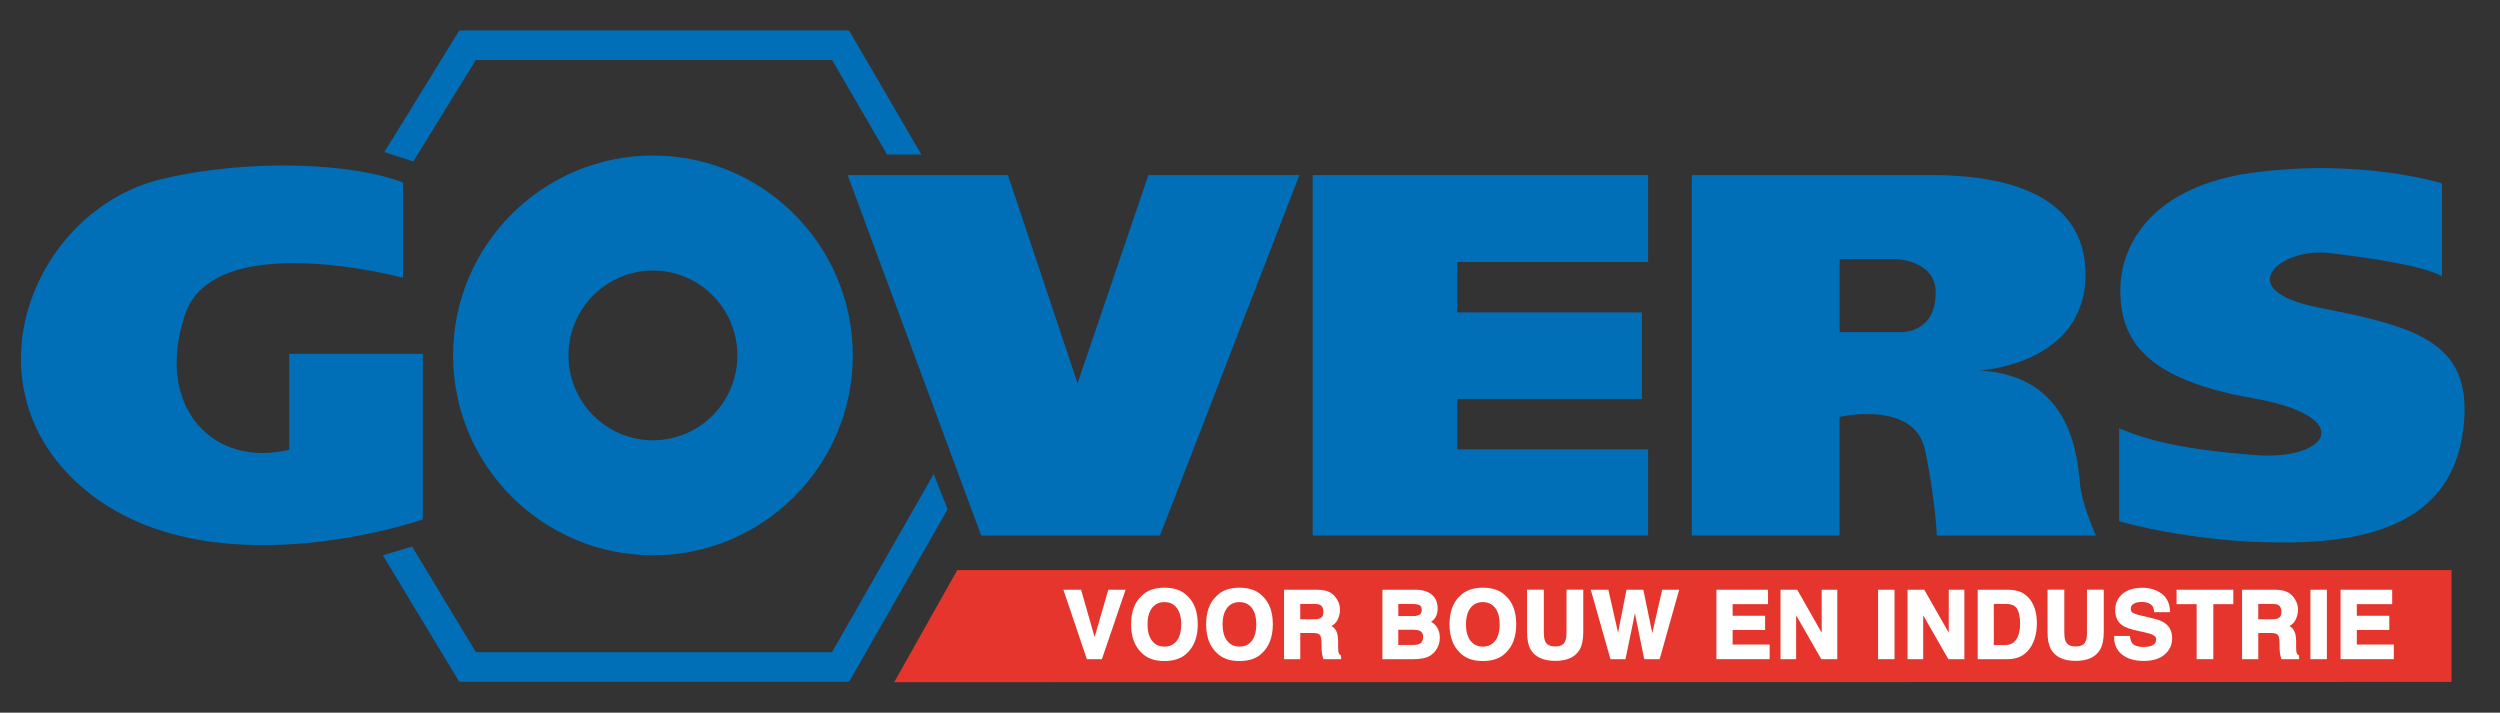 <?xml version="1.0" encoding="utf-8"?>
<!-- Generator: Adobe Illustrator 14.0.0, SVG Export Plug-In . SVG Version: 6.00 Build 43363)  -->
<!DOCTYPE svg PUBLIC "-//W3C//DTD SVG 1.1//EN" "http://www.w3.org/Graphics/SVG/1.1/DTD/svg11.dtd">
<svg version="1.1" id="Laag_1" xmlns="http://www.w3.org/2000/svg" xmlns:xlink="http://www.w3.org/1999/xlink" x="0px" y="0px"
	 width="290px" height="82.667px" viewBox="0 0 290 82.667" enable-background="new 0 0 290 82.667" xml:space="preserve">
<rect x="0" y="0" width="290" height="82.667" fill="#333333" stroke="none"/>
<g>
	<polygon fill="#E5352C" points="284.376,79.106 284.376,66.128 111.045,66.128 103.727,79.134 	"/>
	<g>
		<polygon fill="#FFFFFF" points="126.975,73.901 125.404,68.408 123.352,68.408 126.076,76.464 127.822,76.464 130.568,68.408 
			128.561,68.408 		"/>
		<path fill="#FFFFFF" d="M135.078,68.171c-1.145,0-2.037,0.32-2.643,0.943c-0.814,0.738-1.229,1.852-1.229,3.311
			c0,1.43,0.412,2.543,1.221,3.303c0.613,0.632,1.504,0.951,2.65,0.951c1.145,0,2.035-0.319,2.645-0.945
			c0.809-0.766,1.219-1.88,1.219-3.309c0-1.457-0.41-2.571-1.215-3.303C137.113,68.492,136.223,68.171,135.078,68.171z
			 M136.488,74.353c-0.35,0.439-0.812,0.652-1.41,0.652c-0.6,0-1.064-0.213-1.42-0.654c-0.359-0.443-0.541-1.092-0.541-1.926
			s0.182-1.482,0.541-1.928c0.355-0.439,0.82-0.652,1.42-0.652c0.598,0,1.061,0.215,1.41,0.654c0.354,0.446,0.533,1.094,0.533,1.926
			C137.021,73.259,136.842,73.908,136.488,74.353z"/>
		<path fill="#FFFFFF" d="M143.783,68.171c-1.145,0-2.037,0.32-2.643,0.943c-0.814,0.738-1.229,1.852-1.229,3.311
			c0,1.43,0.412,2.543,1.221,3.303c0.613,0.632,1.504,0.951,2.65,0.951c1.146,0,2.036-0.319,2.644-0.945
			c0.811-0.766,1.221-1.88,1.221-3.309c0-1.457-0.41-2.571-1.215-3.303C145.818,68.492,144.927,68.171,143.783,68.171z
			 M145.194,74.353c-0.35,0.439-0.813,0.652-1.411,0.652c-0.6,0-1.064-0.213-1.42-0.654c-0.359-0.443-0.541-1.092-0.541-1.926
			s0.182-1.482,0.541-1.928c0.355-0.439,0.82-0.652,1.42-0.652c0.598,0,1.06,0.215,1.411,0.654c0.354,0.446,0.533,1.094,0.533,1.926
			C145.729,73.259,145.548,73.908,145.194,74.353z"/>
		<path fill="#FFFFFF" d="M155.262,75.644c-0.019-0.079-0.039-0.264-0.039-0.688v-0.521c0-0.574-0.08-0.995-0.242-1.287
			c-0.121-0.211-0.299-0.389-0.535-0.529c0.309-0.164,0.543-0.396,0.697-0.695c0.194-0.375,0.295-0.764,0.295-1.153
			c0-0.324-0.051-0.617-0.154-0.872c-0.1-0.25-0.238-0.482-0.414-0.693c-0.213-0.256-0.477-0.451-0.781-0.582
			c-0.305-0.133-0.725-0.201-1.283-0.213h-3.859v8.057h1.886v-3.043h1.433c0.401,0,0.686,0.07,0.815,0.203
			c0.094,0.094,0.205,0.324,0.213,0.887l0.013,0.721c0.002,0.232,0.026,0.467,0.069,0.695c0.021,0.109,0.06,0.251,0.106,0.428
			l0.031,0.109h2.053v-0.43l-0.071-0.045C155.37,75.917,155.296,75.806,155.262,75.644z M150.829,70.055h1.639
			c0.308,0,0.535,0.04,0.679,0.118c0.246,0.135,0.365,0.4,0.365,0.814c0,0.377-0.123,0.618-0.375,0.738
			c-0.152,0.072-0.394,0.111-0.714,0.111h-1.594V70.055L150.829,70.055z"/>
		<path fill="#FFFFFF" d="M165.999,72.134c0.153-0.104,0.28-0.213,0.377-0.329c0.263-0.313,0.394-0.729,0.394-1.237
			c0-0.488-0.127-0.916-0.383-1.273c-0.425-0.572-1.14-0.871-2.134-0.887h-3.896v8.057h3.645c0.402,0,0.781-0.037,1.127-0.108
			c0.355-0.073,0.672-0.214,0.934-0.416c0.234-0.174,0.433-0.394,0.586-0.649c0.246-0.388,0.369-0.83,0.369-1.316
			c0-0.471-0.108-0.881-0.326-1.219C166.521,72.494,166.292,72.287,165.999,72.134z M162.202,73.048h1.758
			c0.312,0.004,0.551,0.045,0.715,0.119c0.271,0.125,0.406,0.352,0.406,0.693c0,0.419-0.142,0.691-0.427,0.833
			c-0.166,0.081-0.407,0.122-0.719,0.122h-1.733V73.048L162.202,73.048z M164.682,71.294c-0.187,0.113-0.437,0.17-0.742,0.17h-1.736
			v-1.409h1.537c0.354,0,0.646,0.038,0.859,0.11c0.221,0.092,0.323,0.273,0.323,0.576C164.923,71.014,164.843,71.194,164.682,71.294
			z"/>
		<path fill="#FFFFFF" d="M172.016,68.171c-1.146,0-2.035,0.32-2.644,0.943c-0.813,0.738-1.229,1.854-1.229,3.311
			c0,1.429,0.414,2.543,1.224,3.303c0.61,0.632,1.504,0.951,2.647,0.951c1.146,0,2.037-0.319,2.646-0.945
			c0.812-0.766,1.221-1.88,1.221-3.309c0-1.457-0.412-2.571-1.217-3.303C174.052,68.492,173.161,68.171,172.016,68.171z
			 M173.425,74.353c-0.348,0.439-0.812,0.652-1.409,0.652c-0.6,0-1.064-0.213-1.42-0.653c-0.357-0.444-0.539-1.095-0.539-1.927
			c0-0.834,0.182-1.481,0.539-1.928c0.354-0.439,0.819-0.652,1.42-0.652c0.6,0,1.061,0.215,1.409,0.654
			c0.354,0.446,0.535,1.094,0.535,1.926C173.96,73.259,173.777,73.908,173.425,74.353z"/>
		<path fill="#FFFFFF" d="M181.716,73.321c0,0.505-0.057,0.875-0.176,1.104c-0.17,0.38-0.541,0.562-1.138,0.562
			c-0.598,0-0.971-0.184-1.145-0.57c-0.115-0.221-0.172-0.59-0.172-1.098v-4.914h-1.947v4.918c0,0.846,0.135,1.518,0.402,2
			c0.506,0.889,1.469,1.338,2.861,1.338c1.395,0,2.354-0.449,2.859-1.34c0.266-0.48,0.399-1.152,0.399-1.998v-4.918h-1.947v4.915
			H181.716z"/>
		<polygon fill="#FFFFFF" points="191.757,73.017 191.667,73.455 190.628,68.408 188.673,68.408 187.771,72.998 187.698,73.399 
			186.568,68.408 184.529,68.408 186.812,76.464 188.557,76.464 189.518,71.804 189.645,71.115 190.73,76.464 192.52,76.464 
			194.784,68.408 192.816,68.408 		"/>
		<polygon fill="#FFFFFF" points="200.984,73.076 204.753,73.076 204.753,71.428 200.984,71.428 200.984,70.082 205.091,70.082 
			205.091,68.408 199.104,68.408 199.104,76.464 205.277,76.464 205.277,74.769 200.984,74.769 		"/>
		<polygon fill="#FFFFFF" points="211.316,73.397 208.477,68.408 206.54,68.408 206.54,76.464 208.35,76.464 208.35,71.375 
			211.271,76.464 213.126,76.464 213.126,68.408 211.316,68.408 		"/>
		<rect x="217.855" y="68.408" fill="#FFFFFF" width="1.91" height="8.057"/>
		<polygon fill="#FFFFFF" points="226.057,73.397 223.214,68.408 221.277,68.408 221.277,76.464 223.089,76.464 223.089,71.375 
			226.009,76.464 227.866,76.464 227.866,68.408 226.057,68.408 		"/>
		<path fill="#FFFFFF" d="M235.55,69.625c-0.356-0.502-0.825-0.854-1.397-1.041c-0.332-0.108-0.75-0.168-1.248-0.176h-3.492v8.057
			h3.492c1.225,0,2.145-0.512,2.732-1.523c0.426-0.734,0.641-1.641,0.641-2.695c0-0.418-0.051-0.861-0.152-1.313
			C236.023,70.466,235.829,70.025,235.55,69.625z M231.282,70.055h1.348c0.679,0,1.132,0.188,1.351,0.56
			c0.231,0.399,0.35,0.985,0.35,1.742c0,0.549-0.08,1.027-0.236,1.422c-0.281,0.699-0.758,1.038-1.463,1.038h-1.348L231.282,70.055
			L231.282,70.055z"/>
		<path fill="#FFFFFF" d="M242.093,73.321c0,0.507-0.059,0.878-0.176,1.104c-0.172,0.38-0.543,0.562-1.14,0.562
			c-0.598,0-0.971-0.184-1.145-0.57c-0.113-0.223-0.172-0.592-0.172-1.098v-4.914h-1.947v4.918c0,0.848,0.135,1.52,0.402,2
			c0.508,0.889,1.469,1.338,2.861,1.338c1.395,0,2.354-0.449,2.856-1.34c0.269-0.48,0.404-1.152,0.404-1.998v-4.918h-1.947v4.915
			H242.093z"/>
		<path fill="#FFFFFF" d="M249.82,71.753l-1.362-0.322c-0.629-0.146-0.885-0.246-0.992-0.307c-0.202-0.11-0.299-0.267-0.299-0.487
			c0-0.251,0.104-0.44,0.315-0.581c0.229-0.15,0.545-0.227,0.941-0.227c0.361,0,0.662,0.06,0.898,0.178
			c0.34,0.172,0.518,0.457,0.543,0.869l0.01,0.143h1.852l-0.004-0.156c-0.029-0.867-0.359-1.541-0.979-2.002
			c-0.607-0.451-1.352-0.68-2.207-0.68c-1.025,0-1.816,0.246-2.354,0.729c-0.543,0.487-0.818,1.107-0.818,1.844
			c0,0.81,0.287,1.416,0.85,1.802c0.328,0.228,0.902,0.43,1.754,0.616l0.842,0.187c0.474,0.103,0.818,0.218,1.027,0.345
			c0.184,0.112,0.27,0.262,0.27,0.467c0,0.375-0.188,0.615-0.592,0.758c-0.225,0.078-0.529,0.117-0.902,0.117
			c-0.604,0-1.026-0.144-1.266-0.426c-0.127-0.152-0.215-0.394-0.262-0.719l-0.018-0.129h-1.828v0.148
			c0,0.853,0.314,1.531,0.934,2.021c0.609,0.481,1.453,0.726,2.504,0.726c1.031,0,1.846-0.248,2.418-0.738
			c0.582-0.496,0.875-1.129,0.875-1.879c0-0.736-0.252-1.309-0.752-1.702C250.907,72.097,250.438,71.897,249.82,71.753z"/>
		<polygon fill="#FFFFFF" points="252.482,70.082 254.812,70.082 254.812,76.464 256.745,76.464 256.745,70.082 259.064,70.082 
			259.064,68.408 252.482,68.408 		"/>
		<path fill="#FFFFFF" d="M266.391,75.644c-0.027-0.113-0.039-0.346-0.039-0.688v-0.521c0-0.573-0.08-0.994-0.244-1.287
			c-0.119-0.211-0.297-0.389-0.533-0.529c0.309-0.164,0.541-0.396,0.697-0.695c0.194-0.375,0.295-0.766,0.295-1.153
			c0-0.321-0.051-0.615-0.154-0.872c-0.102-0.253-0.24-0.486-0.414-0.693c-0.215-0.256-0.479-0.453-0.781-0.582
			c-0.307-0.133-0.725-0.201-1.283-0.213h-3.858v8.057h1.883v-3.043h1.435c0.401,0,0.686,0.07,0.815,0.203
			c0.092,0.094,0.205,0.324,0.213,0.887l0.011,0.721c0.004,0.232,0.026,0.467,0.071,0.696c0.021,0.108,0.058,0.251,0.106,0.427
			l0.031,0.109h2.053v-0.43l-0.073-0.045C266.499,75.917,266.423,75.806,266.391,75.644z M261.956,70.055h1.64
			c0.309,0,0.534,0.04,0.678,0.118c0.248,0.135,0.367,0.4,0.367,0.814c0,0.377-0.123,0.617-0.375,0.738
			c-0.152,0.072-0.394,0.111-0.716,0.111h-1.594V70.055L261.956,70.055z"/>
		<rect x="268.009" y="68.408" fill="#FFFFFF" width="1.91" height="8.057"/>
		<polygon fill="#FFFFFF" points="273.391,74.769 273.391,73.076 277.157,73.076 277.157,71.428 273.391,71.428 273.391,70.082 
			277.493,70.082 277.493,68.408 271.507,68.408 271.507,76.464 277.684,76.464 277.684,74.769 		"/>
	</g>
	<path fill="#006FB7" d="M33.558,41.051h15.49v19.195c0,0-25.297,8.854-39.735-3.906c-13.597-12.02-5.252-32.058,9.43-35.561
		c10.618-2.532,22.628-1.751,28.016,0.404v11.044c0,0-21.956-5.926-25.321,4.311C17.897,47.3,24.804,54.318,33.56,52.162V41.051
		H33.558z"/>
	<polygon fill="#006FB7" points="152.273,62.119 191.18,62.119 191.18,52.134 169.044,52.134 169.044,46.275 190.46,46.275 
		190.46,36.239 169.044,36.239 169.044,30.38 191.18,30.38 191.18,20.313 152.273,20.313 	"/>
	<path fill="#006FB7" d="M196.253,20.313h28.826c4.174,0.135,16.7,0.706,16.836,11.348c0.135,10.639-12.258,11.313-12.258,11.313
		c11.584,0.674,11.313,11.584,11.719,13.875c0.403,2.29,1.752,5.27,1.752,5.27h-18.455c0,0-0.135-3.922-1.348-9.851
		c-1.212-5.927-9.933-3.906-9.933-3.906v13.757h-17.141L196.253,20.313L196.253,20.313z M213.395,30.044v8.486h6.969
		c0,0,4.176,0.269,4.176-4.581c0-3.906-4.85-3.906-4.85-3.906L213.395,30.044L213.395,30.044z"/>
	<path fill="#006FB7" d="M283.268,32.044V21.268c0,0-9.431-2.962-22.091-1.211c-11.405,1.578-15.221,8.212-15.221,13.604
		c0,5.927,3.099,10.372,15.354,12.526c12.258,2.154,8.799,7.268,0.271,6.602c-8.623-0.674-12.526-1.752-15.761-3.1v10.775
		c0,0,9.562,2.83,21.146,2.426s18.049-4.58,18.857-13.874c0.807-9.294-5.447-11.115-16.838-13.335
		c-10.371-2.021-4.443-7.004,1.213-6.331C275.148,29.94,281.109,30.832,283.268,32.044z"/>
	<g>
		<path fill="#006FB7" d="M47.941,18.731l7.252-11.769H96.52l6.386,10.963h3.967L98.569,3.668c-0.048-0.083-0.138-0.134-0.234-0.134
			H53.43c-0.094,0-0.182,0.048-0.231,0.128l-8.613,13.979L47.941,18.731z"/>
		<path fill="#006FB7" d="M108.309,54.99L96.511,75.652H55.204l-7.401-12.254l-3.391,1.016l8.779,14.535
			c0.049,0.081,0.137,0.131,0.232,0.131h44.921c0.097,0,0.188-0.052,0.236-0.137l11.344-19.867
			C109.486,57.976,108.92,56.539,108.309,54.99z"/>
	</g>
	<polygon fill="#006FB7" points="113.818,62.119 134.562,62.119 150.727,20.313 133.215,20.313 124.998,44.457 116.916,20.313 
		98.33,20.313 	"/>
	<path fill="#006FB7" d="M75.741,18.043c-12.784,0-23.184,10.4-23.184,23.184s10.4,23.185,23.184,23.185
		c12.784,0,23.184-10.4,23.184-23.185S88.524,18.043,75.741,18.043z M75.741,51.074c-5.41,0-9.796-4.408-9.796-9.847
		c0-5.437,4.387-9.845,9.796-9.845c5.409,0,9.795,4.408,9.795,9.845C85.537,46.666,81.151,51.074,75.741,51.074z"/>
</g>
</svg>
